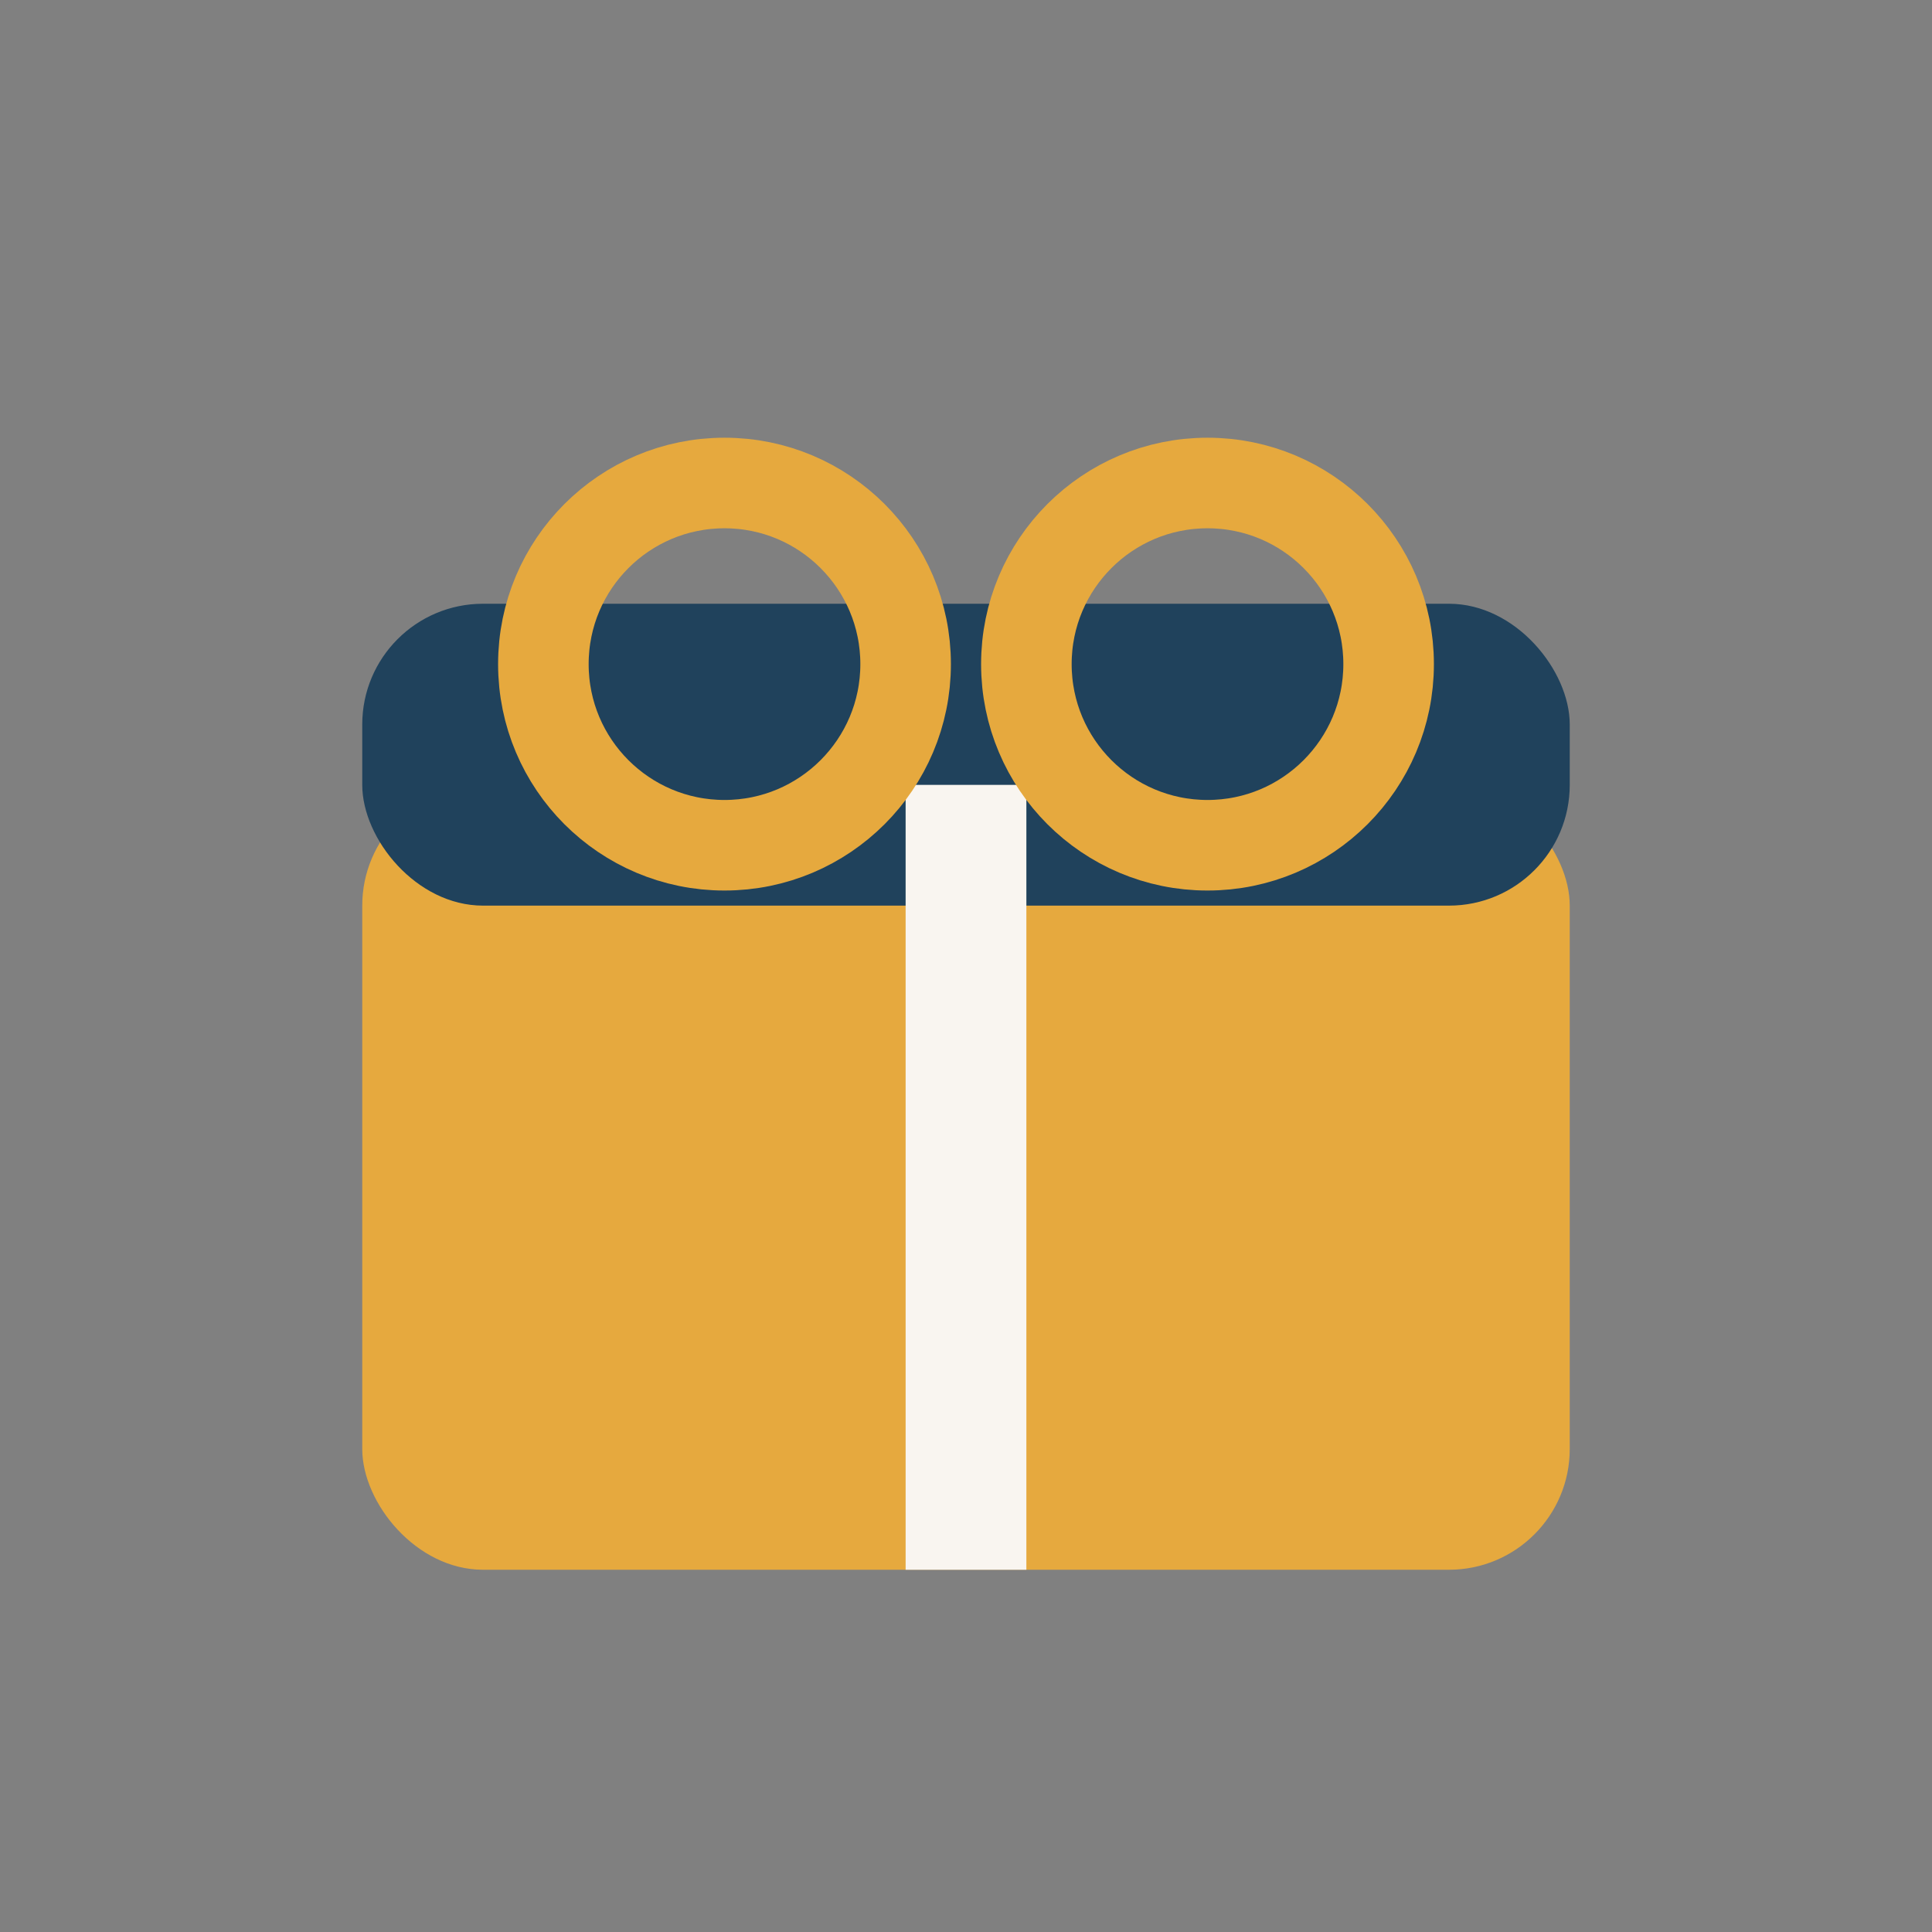 <?xml version="1.0" encoding="UTF-8"?>
<svg xmlns="http://www.w3.org/2000/svg" width="32" height="32" viewBox="0 0 32 32"><rect x="0" y="0" width="32" height="32" fill="#808080" stroke="none"/><rect x="6" y="13" width="20" height="13" rx="2" fill="#E6A93E"/><rect x="6" y="10" width="20" height="5" rx="2" fill="#20425C"/><rect x="15" y="13" width="2" height="13" fill="#F9F5F0"/><circle cx="12" cy="11" r="3" fill="none" stroke="#E6A93E" stroke-width="1.5"/><circle cx="20" cy="11" r="3" fill="none" stroke="#E6A93E" stroke-width="1.5"/></svg>